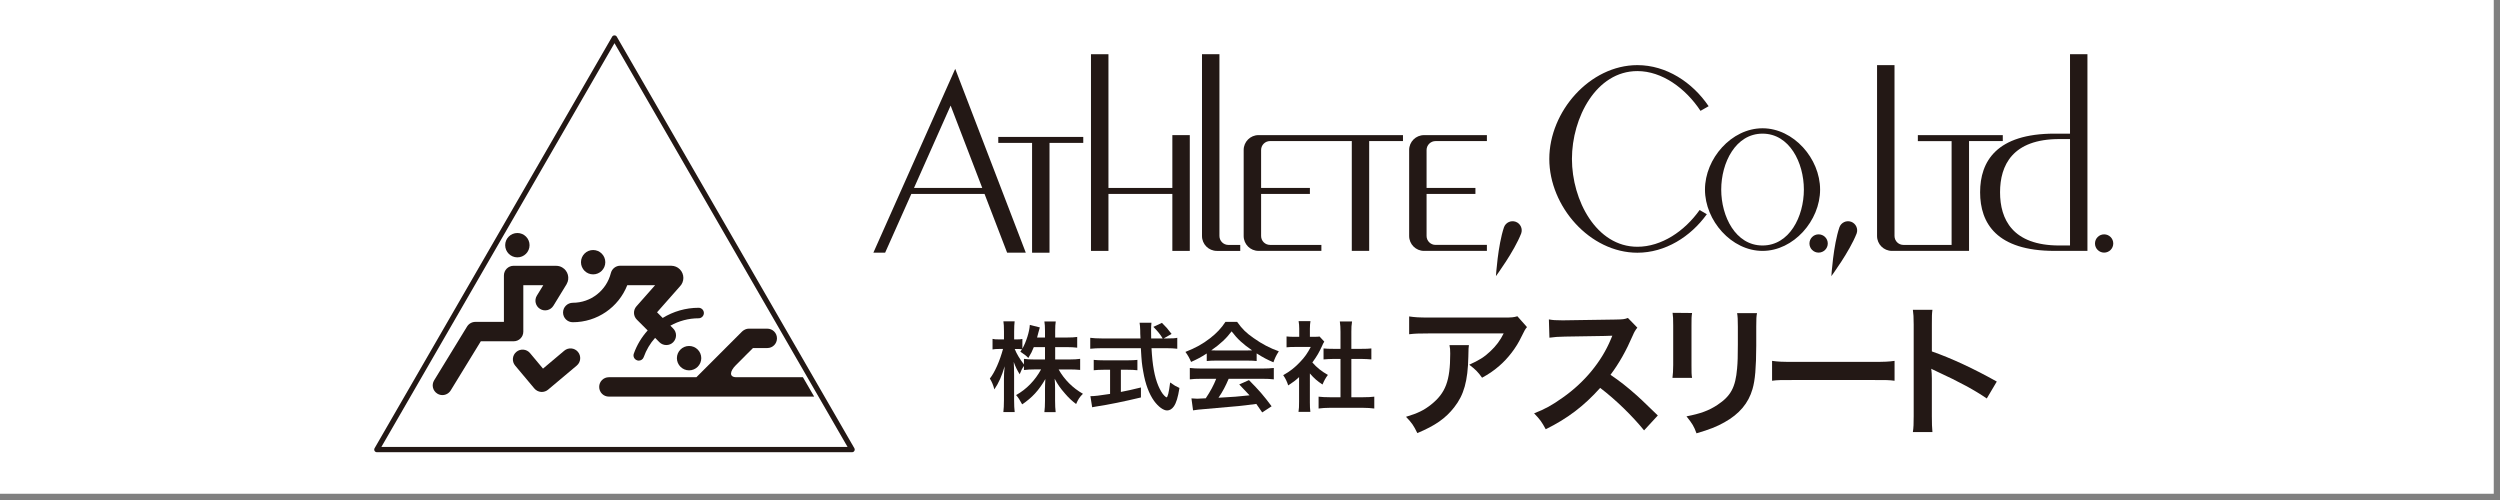 <?xml version="1.0" encoding="utf-8"?>
<!-- Generator: Adobe Illustrator 13.0.3, SVG Export Plug-In . SVG Version: 6.00 Build 14948)  -->
<!DOCTYPE svg PUBLIC "-//W3C//DTD SVG 1.1//EN" "http://www.w3.org/Graphics/SVG/1.1/DTD/svg11.dtd">
<svg version="1.1" id="レイヤー_1" xmlns="http://www.w3.org/2000/svg" xmlns:xlink="http://www.w3.org/1999/xlink" x="0px"
	 y="0px" width="200px" height="40px" viewBox="0 0 200 40" enable-background="new 0 0 200 40" xml:space="preserve">
<rect x="0" y="0" width="200" height="40" fill="#808080" stroke="none"/>
<rect x="-0.5" y="-0.5" fill="#FFFFFF" width="200" height="40"/>
<path fill="#231815" d="M68.169,36.176H30.146c-0.072,0-0.145-0.039-0.181-0.105c-0.036-0.065-0.036-0.144,0-0.21L48.975,2.93
	c0.076-0.131,0.289-0.131,0.364,0L68.35,35.86c0.036,0.066,0.036,0.145,0,0.21C68.313,36.137,68.245,36.176,68.169,36.176
	 M30.509,35.756h37.296L49.159,3.453L30.509,35.756z"/>
<path fill="#231815" d="M41.39,20.589c0.538,0,0.974-0.437,0.974-0.975c0-0.536-0.436-0.973-0.974-0.973s-0.975,0.437-0.975,0.973
	C40.415,20.152,40.852,20.589,41.39,20.589"/>
<path fill="#231815" d="M47.449,21.95c0.538,0,0.975-0.436,0.975-0.973c0-0.538-0.437-0.975-0.975-0.975
	c-0.535,0-0.971,0.437-0.971,0.975C46.479,21.515,46.914,21.95,47.449,21.95"/>
<path fill="#231815" d="M55.127,27.678c-0.538,0-0.975,0.437-0.975,0.975c0,0.534,0.437,0.975,0.975,0.975s0.975-0.44,0.975-0.975
	C56.102,28.114,55.665,27.678,55.127,27.678"/>
<path fill="#231815" d="M41.865,26.529v-3.714h1.598l-0.512,0.833c-0.227,0.364-0.111,0.844,0.256,1.066
	c0.364,0.227,0.843,0.108,1.066-0.256l1.062-1.735h-0.003c0.27-0.466,0.111-1.061-0.357-1.329c-0.147-0.087-0.306-0.125-0.466-0.128
	l-0.004-0.003h-3.415c-0.43,0-0.777,0.346-0.777,0.775v3.713h-2.284c-0.269,0-0.521,0.141-0.663,0.37l-2.634,4.305
	c-0.224,0.364-0.112,0.841,0.256,1.066c0.128,0.079,0.266,0.115,0.403,0.115c0.263,0,0.519-0.135,0.666-0.374l2.408-3.931h2.625
	C41.521,27.304,41.865,26.959,41.865,26.529"/>
<path fill="#231815" d="M45.143,28.055l-1.703,1.435l-1.036-1.24c-0.275-0.332-0.768-0.374-1.096-0.099
	c-0.332,0.275-0.371,0.768-0.096,1.096l1.536,1.831c0.134,0.157,0.321,0.256,0.527,0.275c0.023,0.003,0.046,0.003,0.066,0.003
	c0.184,0,0.36-0.062,0.502-0.18l2.297-1.93c0.331-0.275,0.37-0.768,0.095-1.096S45.471,27.779,45.143,28.055"/>
<path fill="#231815" d="M45.044,25c0,0.434,0.349,0.778,0.778,0.778c1.948,0,3.661-1.191,4.36-2.963h2.228l-1.496,1.692
	c-0.272,0.306-0.259,0.774,0.033,1.063l0.866,0.866c-0.479,0.531-0.86,1.155-1.109,1.857c-0.079,0.216,0.039,0.456,0.259,0.531
	c0.043,0.02,0.089,0.026,0.139,0.026c0.174,0,0.334-0.108,0.394-0.279c0.206-0.58,0.519-1.103,0.912-1.542l0.348,0.352
	c0.154,0.15,0.351,0.223,0.548,0.223c0.2,0,0.397-0.072,0.548-0.223c0.306-0.309,0.306-0.801,0-1.103l-0.223-0.224
	c0.679-0.377,1.45-0.591,2.261-0.591c0.229,0,0.42-0.189,0.42-0.42c0-0.232-0.19-0.42-0.42-0.42c-1.041,0-2.031,0.296-2.875,0.814
	l-0.452-0.453l1.82-2.061l0,0c0.381-0.381,0.381-0.999,0-1.38c-0.184-0.184-0.423-0.275-0.666-0.282l-0.003-0.003h-0.02h-4.075
	c-0.357,0-0.666,0.246-0.751,0.589c-0.352,1.397-1.602,2.375-3.045,2.375C45.393,24.226,45.044,24.57,45.044,25"/>
<path fill="#231815" d="M56.036,31.729h9.098l-0.901-1.552H58.9c-0.574,0-0.528-0.466-0.039-0.955l0.932-0.935l0.446-0.443h1.145
	c0.43,0,0.774-0.344,0.774-0.777c0-0.427-0.345-0.774-0.774-0.774h-1.47c-0.131,0-0.256,0.036-0.367,0.099
	c-0.065,0.036-0.125,0.075-0.181,0.131l-3.655,3.655h-7.002c-0.43,0-0.774,0.345-0.774,0.774c0,0.434,0.345,0.777,0.774,0.777h7.323
	H56.036"/>
<polygon fill="#231815" points="79.863,10.954 79.863,11.432 82.566,11.432 82.566,20.217 83.961,20.217 83.961,11.432 
	86.661,11.432 86.661,10.954 "/>
<path fill="#231815" d="M165.601,10.691h-1.24c-4.627,0-5.952,2.208-5.952,4.69s1.325,4.69,5.952,4.69h1.24h1.394V4.338h-1.394
	V10.691z M165.601,19.639h-0.856c-3.751,0-4.741-2.103-4.741-4.257c0-2.157,0.99-4.257,4.741-4.257h0.856V19.639z"/>
<polygon fill="#231815" points="93.788,15.036 88.676,15.036 88.676,4.338 87.278,4.338 87.278,20.072 88.676,20.072 88.676,15.514 
	93.788,15.514 93.788,20.072 95.183,20.072 95.183,10.81 93.788,10.81 "/>
<path fill="#231815" d="M100.682,10.809c-0.656,0-1.188,0.534-1.188,1.188v6.884c0,0.66,0.532,1.189,1.188,1.189h5.029v-0.478
	h-4.107c-0.397,0-0.716-0.317-0.716-0.715v-3.363h3.904v-0.48h-3.904v-3.033c0-0.394,0.318-0.716,0.716-0.716h6.539v8.785h1.391
	v-8.785h2.704v-0.477H100.682z"/>
<path fill="#231815" d="M112.732,11.999v6.881c0,0.657,0.535,1.192,1.191,1.192h5.029v-0.48h-4.111c-0.39,0-0.715-0.318-0.715-0.712
	v-3.366h3.908v-0.478h-3.908v-3.033c0-0.397,0.325-0.716,0.715-0.716h4.111V10.81h-5.029
	C113.268,10.81,112.732,11.34,112.732,11.999"/>
<path fill="#231815" d="M97.555,18.878V4.338H96.16v14.545c0,0.654,0.531,1.189,1.19,1.189h1.87v-0.478H98.27
	C97.873,19.595,97.555,19.271,97.555,18.878"/>
<path fill="#231815" d="M160.223,11.287V10.81h-6.795v0.478h2.7v8.305h-3.855c-0.391,0-0.712-0.318-0.712-0.712V5.209h-1.397V18.88
	c0,0.659,0.534,1.192,1.194,1.192h6.165v-8.785H160.223z"/>
<path fill="#231815" d="M141.002,10.262c-2.48,0-4.604,2.42-4.604,4.905c0,2.483,2.123,4.905,4.604,4.905
	c2.483,0,4.606-2.422,4.606-4.905C145.608,12.682,143.485,10.262,141.002,10.262 M141.002,19.639c-2.152,0-3.304-2.317-3.304-4.472
	c0-2.155,1.151-4.476,3.304-4.476c2.156,0,3.308,2.32,3.308,4.476C144.31,17.321,143.158,19.639,141.002,19.639"/>
<path fill="#231815" d="M168.33,18.748c-0.4,0-0.731,0.325-0.731,0.732c0,0.403,0.331,0.729,0.731,0.729
	c0.403,0,0.731-0.326,0.731-0.729C169.062,19.073,168.733,18.748,168.33,18.748"/>
<path fill="#231815" d="M145.487,18.748c-0.403,0-0.731,0.325-0.731,0.732c0,0.403,0.328,0.729,0.731,0.729s0.735-0.326,0.735-0.729
	C146.223,19.073,145.891,18.748,145.487,18.748"/>
<path fill="#231815" d="M148.093,17.742c-0.381-0.136-0.801,0.058-0.938,0.438c-0.496,1.455-0.646,3.911-0.646,3.911
	s1.463-1.98,2.021-3.411C148.667,18.301,148.47,17.881,148.093,17.742"/>
<path fill="#231815" d="M121.257,17.742c-0.381-0.136-0.801,0.058-0.938,0.438c-0.492,1.455-0.644,3.911-0.644,3.911
	s1.461-1.98,2.019-3.411C121.831,18.301,121.638,17.881,121.257,17.742"/>
<path fill="#231815" d="M130.991,19.741c-3.294,0-5.236-3.73-5.236-7.026c0-3.3,1.942-7.028,5.236-7.028
	c1.973,0,3.855,1.373,5.05,3.181l0.649-0.372c-1.296-1.918-3.393-3.286-5.699-3.286c-3.799,0-7.047,3.703-7.047,7.506
	c0,3.801,3.248,7.502,7.047,7.502c2.222,0,4.253-1.27,5.556-3.081l-0.578-0.335C134.768,18.494,132.924,19.741,130.991,19.741"/>
<path fill="#231815" d="M75.614,7.312L75.614,7.312l-5.745,12.904h0.941l2.097-4.703h5.856l1.808,4.703h1.493L76.418,5.508
	L75.614,7.312z M73.12,15.036l2.931-6.589l2.529,6.589H73.12z"/>
<path fill="#231815" d="M84.414,28.757h1.158c0.36,0,0.587-0.016,0.84-0.049v0.886c-0.26-0.022-0.512-0.039-0.847-0.039h-0.876
	c0.459,0.82,1.135,1.489,1.945,1.948c-0.272,0.27-0.37,0.421-0.545,0.82c-0.331-0.249-0.573-0.472-0.879-0.826
	c-0.407-0.47-0.571-0.702-0.837-1.198c0.026,0.267,0.033,0.549,0.033,0.778v0.984c0,0.387,0.017,0.659,0.046,0.908h-0.902
	c0.033-0.259,0.049-0.548,0.049-0.908v-0.933c0-0.216,0.007-0.498,0.03-0.807c-0.509,0.893-1.061,1.496-1.857,2.027
	c-0.197-0.367-0.312-0.544-0.485-0.741c0.836-0.469,1.519-1.175,1.998-2.054H82.77c-0.348,0-0.597,0.017-0.853,0.049v-0.324
	c-0.145,0.196-0.236,0.38-0.342,0.662c-0.2-0.324-0.328-0.57-0.476-0.984c0.017,0.26,0.029,0.696,0.029,1.037v2.005
	c0,0.417,0.017,0.712,0.047,0.965H80.27c0.029-0.26,0.046-0.559,0.046-0.965v-1.684c0-0.312,0.007-0.519,0.056-1.011
	c-0.229,0.774-0.462,1.316-0.823,1.848c-0.095-0.364-0.197-0.601-0.361-0.866c0.395-0.495,0.801-1.428,1.054-2.369h-0.315
	c-0.235,0-0.384,0.01-0.524,0.04V27.11c0.135,0.036,0.275,0.042,0.524,0.042h0.391v-0.636c0-0.407-0.017-0.61-0.046-0.808h0.899
	c-0.023,0.203-0.04,0.439-0.04,0.808v0.636h0.236c0.194,0,0.292-0.006,0.424-0.036v0.778c0.312-0.555,0.57-1.385,0.594-1.903
	l0.801,0.203c-0.03,0.086-0.056,0.174-0.118,0.42c-0.046,0.185-0.062,0.236-0.102,0.388H83.6v-0.538
	c0-0.331-0.016-0.545-0.049-0.748h0.909c-0.03,0.196-0.046,0.417-0.046,0.748v0.538h0.922c0.387,0,0.613-0.014,0.84-0.046v0.859
	c-0.227-0.029-0.485-0.046-0.84-0.046h-0.922V28.757z M82.704,27.77c-0.147,0.361-0.203,0.479-0.439,0.869
	c-0.188-0.193-0.188-0.193-0.64-0.508c0.068-0.096,0.092-0.125,0.135-0.19c-0.112-0.014-0.243-0.023-0.385-0.023h-0.199
	c0.167,0.41,0.394,0.784,0.741,1.24v-0.449c0.246,0.033,0.476,0.049,0.853,0.049h0.83V27.77H82.704z"/>
<path fill="#231815" d="M93.42,27.074c0.371,0,0.564-0.007,0.762-0.05V27.9c-0.22-0.029-0.525-0.046-0.916-0.046h-1.145
	c0.072,1.365,0.242,2.297,0.548,3.019c0.15,0.342,0.305,0.61,0.469,0.774c0.082,0.079,0.158,0.142,0.184,0.142
	c0.093,0,0.188-0.378,0.289-1.191c0.328,0.236,0.463,0.312,0.745,0.439c-0.118,0.752-0.253,1.188-0.446,1.471
	c-0.147,0.213-0.338,0.328-0.541,0.328c-0.299,0-0.699-0.296-1.041-0.759c-0.399-0.554-0.702-1.348-0.872-2.358
	c-0.111-0.634-0.125-0.774-0.188-1.864h-3.133c-0.345,0-0.627,0.017-0.916,0.046v-0.876c0.243,0.03,0.532,0.05,0.916,0.05h3.104
	c-0.022-0.407-0.022-0.407-0.022-0.644c0-0.196-0.026-0.473-0.05-0.61h0.948c-0.022,0.194-0.029,0.407-0.029,0.634
	c0,0.131,0,0.357,0.007,0.62h0.922c-0.217-0.354-0.397-0.571-0.745-0.926l0.683-0.321c0.338,0.335,0.433,0.439,0.774,0.886
	l-0.634,0.361H93.42z M88.292,29.581c-0.299,0-0.571,0.013-0.794,0.039v-0.83c0.196,0.022,0.463,0.036,0.811,0.036h1.893
	c0.348,0,0.598-0.014,0.791-0.036v0.83c-0.227-0.026-0.482-0.039-0.784-0.039H89.67v1.774c0.548-0.108,0.854-0.17,1.604-0.357v0.798
	c-1.322,0.317-2.56,0.573-3.612,0.731c-0.069,0.013-0.154,0.026-0.289,0.053l-0.141-0.887c0.331,0,0.698-0.046,1.574-0.18v-1.933
	H88.292z"/>
<path fill="#231815" d="M96.54,28.278c-0.488,0.312-0.705,0.43-1.253,0.676c-0.135-0.318-0.259-0.535-0.453-0.801
	c0.847-0.338,1.368-0.627,1.966-1.089c0.515-0.397,0.915-0.817,1.237-1.316h0.932c0.413,0.581,0.729,0.887,1.325,1.3
	c0.663,0.473,1.3,0.801,2.012,1.057c-0.22,0.338-0.318,0.558-0.431,0.879c-0.495-0.21-0.794-0.367-1.342-0.712v0.61
	c-0.2-0.023-0.406-0.033-0.705-0.033h-2.611c-0.23,0-0.467,0.01-0.677,0.033V28.278z M96.11,30.303c-0.4,0-0.666,0.013-0.925,0.046
	v-0.912c0.259,0.032,0.555,0.046,0.925,0.046h4.879c0.384,0,0.656-0.014,0.916-0.046v0.912c-0.26-0.033-0.525-0.046-0.916-0.046
	h-2.696c-0.24,0.57-0.482,1.033-0.814,1.516c1.389-0.079,1.389-0.079,2.484-0.193c-0.253-0.275-0.384-0.417-0.824-0.87l0.778-0.348
	c0.836,0.847,1.175,1.24,1.811,2.094l-0.751,0.492c-0.26-0.381-0.342-0.492-0.473-0.68c-0.653,0.089-1.122,0.142-1.411,0.171
	c-0.774,0.069-2.326,0.213-2.641,0.233c-0.437,0.036-0.83,0.072-1.008,0.111l-0.128-0.958c0.214,0.02,0.348,0.026,0.456,0.026
	c0.056,0,0.289-0.007,0.689-0.033c0.384-0.577,0.627-1.033,0.837-1.562H96.11z M99.821,28.035c0.125,0,0.197,0,0.348-0.007
	c-0.722-0.495-1.171-0.901-1.64-1.519c-0.414,0.555-0.899,1.011-1.631,1.519c0.134,0.007,0.184,0.007,0.324,0.007H99.821z"/>
<path fill="#231815" d="M104.789,32.149c0,0.364,0.01,0.562,0.039,0.798h-0.948c0.04-0.236,0.046-0.446,0.046-0.813v-1.966
	c-0.305,0.282-0.469,0.403-0.869,0.666c-0.092-0.302-0.233-0.584-0.4-0.82c0.548-0.309,0.926-0.604,1.349-1.053
	c0.371-0.384,0.594-0.706,0.854-1.204h-1.276c-0.282,0-0.446,0.006-0.66,0.029v-0.87c0.2,0.021,0.364,0.03,0.624,0.03h0.39V26.29
	c0-0.207-0.016-0.417-0.049-0.598h0.948c-0.029,0.181-0.046,0.352-0.046,0.61v0.644h0.321c0.243,0,0.352-0.01,0.453-0.023
	l0.377,0.407c-0.072,0.118-0.118,0.196-0.17,0.331c-0.26,0.562-0.407,0.82-0.784,1.336c0.367,0.42,0.725,0.702,1.243,0.997
	c-0.188,0.249-0.306,0.469-0.43,0.768c-0.407-0.266-0.673-0.492-1.011-0.886V32.149z M108.109,31.779h0.941
	c0.391,0,0.65-0.017,0.893-0.046v0.948c-0.275-0.036-0.58-0.056-0.893-0.056h-2.681c-0.312,0-0.609,0.02-0.882,0.056v-0.948
	c0.249,0.029,0.521,0.046,0.898,0.046h0.854v-3.064h-0.588c-0.266,0-0.518,0.02-0.768,0.039v-0.879
	c0.227,0.025,0.434,0.032,0.768,0.032h0.588v-1.375c0-0.324-0.014-0.512-0.053-0.816h0.978c-0.049,0.314-0.056,0.479-0.056,0.816
	v1.375h0.83c0.354,0,0.548-0.007,0.771-0.032v0.879c-0.253-0.02-0.496-0.039-0.771-0.039h-0.83V31.779z"/>
<path fill="#231815" d="M117.513,27.612c-0.032,0.217-0.032,0.229-0.046,0.925c-0.042,1.956-0.354,3.059-1.132,4.049
	c-0.686,0.88-1.522,1.467-2.949,2.061c-0.299-0.616-0.446-0.826-0.906-1.303c0.929-0.275,1.444-0.528,2.005-0.975
	c1.165-0.928,1.532-1.909,1.532-4.071c0-0.345-0.01-0.449-0.059-0.686H117.513z M122.159,26.168
	c-0.164,0.197-0.164,0.207-0.46,0.801c-0.399,0.847-1.062,1.706-1.758,2.304c-0.463,0.4-0.837,0.649-1.375,0.944
	c-0.345-0.479-0.516-0.649-1.027-1.04c0.765-0.344,1.198-0.606,1.667-1.053c0.469-0.434,0.823-0.902,1.086-1.45h-6.004
	c-0.798,0-1.086,0.01-1.556,0.065v-1.424c0.434,0.065,0.791,0.089,1.578,0.089h5.972c0.686,0,0.791-0.014,1.109-0.103
	L122.159,26.168z"/>
<path fill="#231815" d="M131.526,34.43c-0.951-1.168-2.264-2.45-3.511-3.398c-1.293,1.443-2.608,2.447-4.357,3.307
	c-0.324-0.597-0.456-0.78-0.929-1.272c0.88-0.342,1.431-0.649,2.291-1.26c1.726-1.208,3.101-2.868,3.842-4.653l0.125-0.298
	c-0.181,0.016-0.181,0.016-3.787,0.072c-0.548,0.01-0.856,0.032-1.246,0.088l-0.043-1.463c0.318,0.059,0.535,0.072,1.004,0.072
	h0.275l4.022-0.06c0.644-0.013,0.735-0.022,1.021-0.128l0.755,0.777c-0.147,0.175-0.243,0.335-0.364,0.62
	c-0.528,1.225-1.086,2.219-1.785,3.153c0.719,0.482,1.336,0.965,2.116,1.66c0.286,0.256,0.286,0.256,1.671,1.592L131.526,34.43z"/>
<path fill="#231815" d="M135.365,25.04c-0.046,0.318-0.046,0.423-0.046,1.026v3.16c0,0.57,0,0.719,0.046,1.004h-1.568
	c0.036-0.263,0.059-0.617,0.059-1.03v-3.144c0-0.584-0.01-0.731-0.049-1.03L135.365,25.04z M140.56,25.05
	c-0.05,0.285-0.06,0.413-0.06,1.066v1.542c-0.01,1.781-0.089,2.743-0.299,3.465c-0.328,1.142-1.06,2.001-2.25,2.664
	c-0.607,0.341-1.179,0.571-2.231,0.879c-0.203-0.558-0.318-0.754-0.801-1.358c1.119-0.216,1.785-0.459,2.471-0.912
	c1.076-0.712,1.45-1.41,1.578-2.92c0.046-0.492,0.06-0.997,0.06-1.909v-1.431c0-0.584-0.014-0.827-0.06-1.086H140.56z"/>
<path fill="#231815" d="M141.764,28.869c0.502,0.068,0.718,0.082,1.854,0.082h6.096c1.133,0,1.349-0.014,1.851-0.082v1.591
	c-0.459-0.059-0.58-0.059-1.863-0.059h-6.073c-1.279,0-1.407,0-1.863,0.059V28.869z"/>
<path fill="#231815" d="M153.03,34.564c0.056-0.364,0.065-0.673,0.065-1.279v-7.333c0-0.558-0.02-0.86-0.065-1.168h1.565
	c-0.046,0.344-0.046,0.495-0.046,1.204v2.126c1.568,0.548,3.366,1.385,5.193,2.411l-0.8,1.353c-0.952-0.65-2.14-1.307-4.049-2.186
	c-0.263-0.125-0.299-0.138-0.391-0.193c0.032,0.318,0.046,0.456,0.046,0.777v3.019c0,0.597,0.013,0.893,0.046,1.27H153.03z"/>
</svg>
